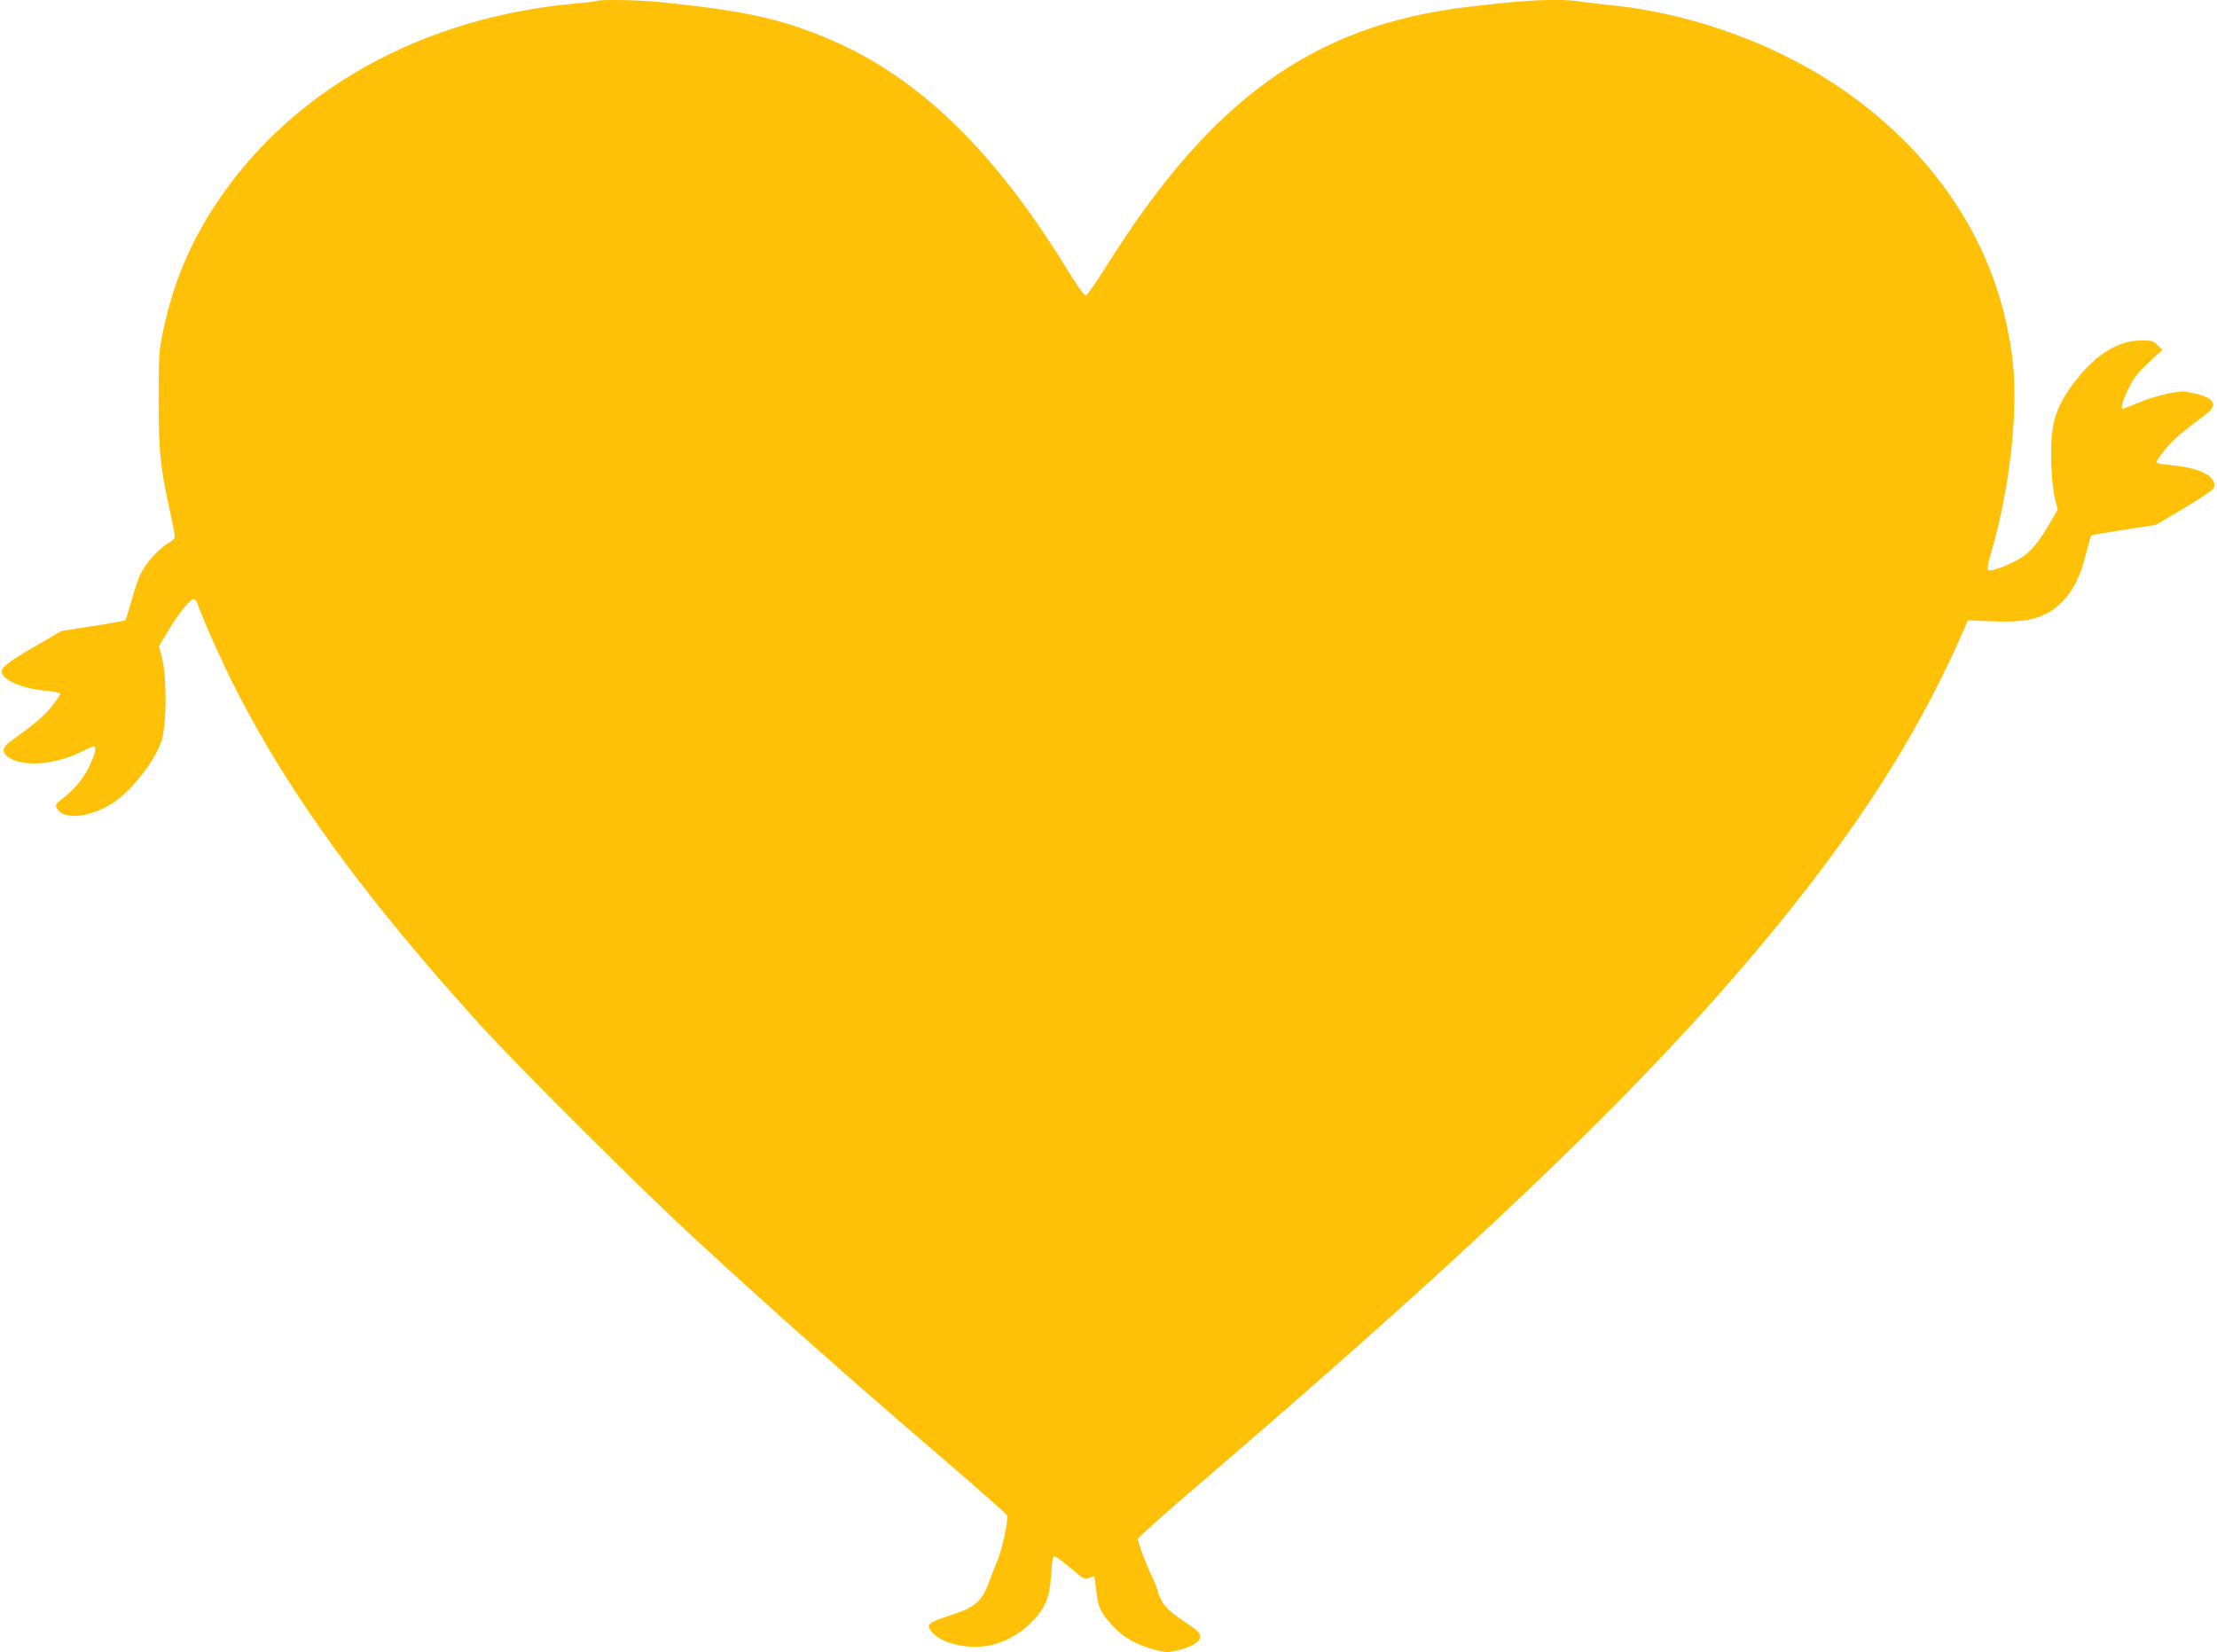<?xml version="1.0" standalone="no"?>
<!DOCTYPE svg PUBLIC "-//W3C//DTD SVG 20010904//EN"
 "http://www.w3.org/TR/2001/REC-SVG-20010904/DTD/svg10.dtd">
<svg version="1.0" xmlns="http://www.w3.org/2000/svg"
 width="1280pt" height="954pt" viewBox="0 0 1280 954"
 preserveAspectRatio="xMidYMid meet">
<g transform="translate(0,954) scale(0.1,-0.1)"
fill="#ffc107" stroke="none">
<path d="M3449 9535 c-3 -2 -59 -9 -125 -15 -888 -80 -1639 -498 -2075 -1154
-150 -225 -249 -462 -306 -731 -26 -123 -27 -144 -27 -400 -1 -295 9 -391 65
-645 16 -74 29 -142 29 -150 0 -9 -16 -24 -35 -34 -53 -29 -130 -112 -160
-174 -16 -31 -41 -104 -56 -161 -16 -58 -32 -108 -36 -112 -5 -4 -89 -19 -188
-34 l-180 -28 -148 -86 c-150 -87 -197 -122 -197 -148 0 -47 114 -98 246 -110
48 -4 89 -13 91 -18 2 -6 -22 -41 -52 -78 -48 -58 -92 -95 -243 -204 -36 -27
-41 -52 -13 -77 74 -67 272 -56 430 23 33 17 65 31 71 31 19 0 10 -44 -26
-117 -36 -73 -86 -133 -158 -188 -35 -28 -38 -33 -27 -53 38 -70 198 -52 329
36 108 74 237 240 275 355 29 88 31 368 3 474 l-18 72 58 97 c60 99 121 174
143 174 6 0 14 -8 18 -17 29 -88 152 -362 227 -508 310 -605 739 -1194 1404
-1928 216 -239 925 -945 1237 -1233 463 -427 913 -826 1505 -1333 162 -140
299 -261 303 -270 11 -24 -25 -193 -58 -271 -15 -36 -36 -90 -47 -120 -41
-109 -78 -141 -230 -190 -112 -36 -128 -49 -105 -84 41 -61 166 -102 291 -93
104 7 206 56 289 138 83 83 108 145 116 278 4 75 10 106 18 106 7 0 49 -31 94
-69 75 -64 82 -68 106 -57 14 7 27 10 30 8 2 -2 8 -41 13 -85 11 -97 23 -122
96 -201 62 -68 137 -109 246 -138 65 -16 71 -16 135 0 103 27 144 65 111 104
-7 9 -50 41 -96 71 -84 55 -122 101 -138 167 -4 17 -19 55 -34 85 -31 61 -80
194 -80 214 0 8 154 146 343 307 1764 1513 2712 2435 3432 3338 453 569 761
1068 999 1618 l18 41 138 -5 c215 -9 308 17 405 111 64 63 108 150 139 280 14
54 27 101 30 104 3 3 88 18 190 33 l184 29 161 95 c88 53 165 104 171 115 16
29 -7 67 -54 89 -48 24 -114 38 -208 47 -38 3 -68 10 -68 16 0 6 23 38 50 72
46 57 95 99 230 199 76 56 62 94 -45 122 -33 8 -70 15 -83 15 -51 0 -181 -33
-257 -66 -45 -19 -84 -34 -88 -34 -16 0 -4 43 33 118 33 65 56 95 118 151 l77
71 -28 27 c-25 26 -34 28 -100 27 -123 -1 -249 -76 -362 -217 -90 -112 -132
-200 -146 -307 -14 -103 -6 -301 16 -389 l15 -64 -46 -79 c-70 -119 -115 -171
-180 -208 -74 -41 -165 -73 -177 -61 -5 5 4 52 22 112 103 349 154 800 122
1088 -66 603 -387 1137 -919 1529 -387 286 -907 483 -1402 532 -63 6 -142 16
-176 21 -129 19 -304 11 -659 -32 -882 -107 -1471 -530 -2073 -1489 -60 -96
-116 -176 -123 -177 -8 -2 -54 63 -110 155 -417 680 -854 1104 -1360 1321
-288 123 -494 169 -999 220 -105 11 -343 15 -351 6z"/>
</g>
</svg>
